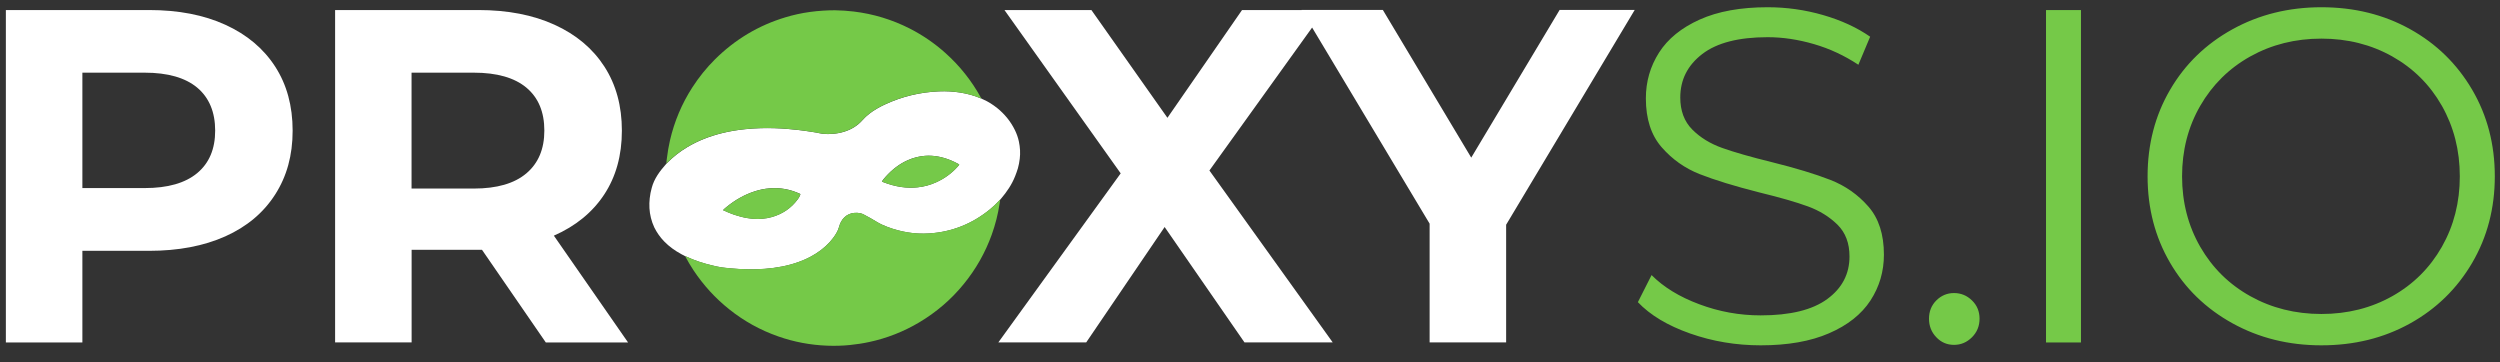 <?xml version="1.0" encoding="UTF-8"?> <svg xmlns="http://www.w3.org/2000/svg" width="145" height="21" viewBox="0 0 145 21" fill="none"><rect x="0" y="0" width="145" height="21" fill="#333333" stroke="none"/><path d="M56.928 5.711C56.956 5.742 56.997 5.756 57.032 5.77C57.325 5.898 57.588 6.071 57.837 6.267C58.272 6.62 58.62 7.044 58.866 7.549C58.969 7.759 59.049 7.984 59.097 8.215C59.166 8.547 59.187 8.878 59.145 9.213C59.121 9.4 59.09 9.583 59.038 9.762C58.993 9.918 58.935 10.07 58.876 10.222C58.686 10.702 58.4 11.123 58.065 11.517C58.044 11.541 58.02 11.562 58.006 11.589C57.985 11.6 57.971 11.621 57.954 11.638C57.785 11.821 57.605 11.994 57.412 12.149C56.386 12.985 55.215 13.454 53.896 13.541C53.474 13.568 53.053 13.548 52.639 13.479C52.238 13.413 51.844 13.306 51.465 13.161C51.257 13.082 51.057 12.992 50.867 12.878C50.615 12.722 50.359 12.577 50.097 12.443C50.038 12.412 49.976 12.387 49.914 12.373C49.796 12.346 49.679 12.339 49.558 12.349C49.334 12.367 49.137 12.449 48.974 12.608C48.816 12.76 48.722 12.95 48.667 13.157C48.633 13.285 48.577 13.406 48.512 13.52C48.284 13.907 47.983 14.225 47.627 14.498C47.23 14.801 46.788 15.029 46.315 15.199C45.69 15.423 45.041 15.54 44.378 15.592C44.091 15.617 43.804 15.62 43.518 15.623C43.127 15.623 42.741 15.603 42.354 15.565C42.188 15.551 42.022 15.534 41.86 15.509C41.684 15.485 41.511 15.444 41.335 15.402C40.803 15.278 40.282 15.112 39.788 14.877C39.774 14.87 39.764 14.864 39.746 14.867C39.746 14.857 39.743 14.857 39.736 14.857C39.663 14.819 39.594 14.781 39.522 14.743C39.152 14.542 38.81 14.301 38.517 13.997C38.285 13.758 38.099 13.489 37.95 13.192C37.864 13.012 37.802 12.826 37.753 12.636C37.66 12.263 37.643 11.883 37.684 11.5C37.705 11.293 37.746 11.092 37.802 10.892C37.871 10.629 37.985 10.391 38.13 10.163C38.272 9.942 38.437 9.735 38.613 9.538C38.631 9.521 38.645 9.503 38.658 9.486C38.676 9.479 38.686 9.462 38.7 9.448C39.045 9.092 39.435 8.792 39.86 8.536C40.489 8.16 41.162 7.901 41.87 7.725C42.316 7.614 42.768 7.538 43.224 7.493C43.525 7.462 43.825 7.442 44.129 7.435C44.651 7.424 45.172 7.435 45.69 7.48C45.89 7.497 46.087 7.514 46.288 7.538C46.584 7.573 46.882 7.614 47.178 7.663C47.292 7.68 47.407 7.697 47.517 7.725C47.586 7.742 47.659 7.756 47.731 7.763C47.921 7.784 48.114 7.78 48.304 7.763C48.536 7.746 48.764 7.701 48.985 7.632C49.389 7.504 49.738 7.29 50.021 6.972C50.138 6.837 50.27 6.716 50.411 6.606C50.691 6.388 50.998 6.212 51.319 6.064C52.318 5.597 53.371 5.345 54.469 5.3C54.88 5.283 55.288 5.307 55.695 5.369C56.103 5.435 56.496 5.539 56.876 5.701C56.894 5.708 56.911 5.722 56.932 5.718L56.928 5.711ZM51.154 10.526C51.178 10.546 51.199 10.55 51.219 10.56C51.565 10.695 51.92 10.795 52.286 10.847C52.601 10.892 52.915 10.899 53.226 10.864C53.595 10.826 53.951 10.729 54.293 10.574C54.77 10.36 55.184 10.063 55.533 9.676C55.571 9.635 55.609 9.593 55.637 9.545C55.623 9.528 55.602 9.521 55.585 9.51C55.443 9.431 55.298 9.362 55.15 9.3C54.669 9.103 54.172 8.999 53.651 9.037C53.305 9.065 52.974 9.148 52.656 9.289C52.155 9.51 51.737 9.842 51.371 10.246C51.292 10.332 51.219 10.422 51.15 10.522L51.154 10.526ZM41.939 12.187C41.96 12.197 41.97 12.204 41.981 12.208C42.174 12.297 42.374 12.38 42.575 12.45C43.1 12.629 43.639 12.729 44.198 12.688C44.395 12.674 44.592 12.639 44.782 12.584C45.393 12.405 45.897 12.066 46.274 11.552C46.329 11.479 46.377 11.399 46.408 11.313C46.429 11.255 46.429 11.255 46.37 11.227C45.818 10.978 45.238 10.871 44.633 10.923C44.336 10.947 44.05 11.006 43.766 11.099C43.172 11.293 42.637 11.6 42.153 11.994C42.081 12.052 42.008 12.111 41.939 12.184V12.187Z" fill="white"></path><path d="M56.925 5.715C56.904 5.718 56.887 5.708 56.87 5.697C56.49 5.539 56.096 5.432 55.688 5.366C55.281 5.3 54.873 5.28 54.462 5.297C53.361 5.342 52.311 5.594 51.313 6.06C50.992 6.209 50.688 6.385 50.404 6.602C50.263 6.713 50.132 6.834 50.014 6.968C49.731 7.286 49.382 7.5 48.978 7.628C48.757 7.701 48.529 7.742 48.298 7.759C48.108 7.773 47.914 7.777 47.724 7.759C47.652 7.752 47.583 7.739 47.51 7.721C47.4 7.694 47.286 7.68 47.172 7.659C46.875 7.611 46.581 7.569 46.281 7.535C46.084 7.511 45.883 7.493 45.683 7.476C45.165 7.431 44.644 7.417 44.122 7.431C43.822 7.438 43.518 7.459 43.217 7.49C42.761 7.538 42.309 7.611 41.863 7.721C41.155 7.897 40.482 8.156 39.853 8.533C39.429 8.788 39.038 9.089 38.693 9.445C38.679 9.459 38.669 9.476 38.651 9.483C38.651 9.372 38.669 9.262 38.683 9.155C38.724 8.813 38.783 8.474 38.859 8.139C39.114 7.041 39.543 6.019 40.154 5.072C40.534 4.482 40.972 3.936 41.47 3.442C42.63 2.292 43.991 1.474 45.555 1.004C46.022 0.862 46.498 0.759 46.978 0.693C47.234 0.659 47.493 0.631 47.752 0.617C47.98 0.603 48.208 0.593 48.432 0.596C48.795 0.603 49.158 0.624 49.52 0.669C50.66 0.807 51.737 1.135 52.76 1.653C53.513 2.037 54.203 2.51 54.832 3.073C55.668 3.819 56.355 4.686 56.894 5.666C56.904 5.684 56.918 5.701 56.918 5.725L56.925 5.715Z" fill="#75C948"></path><path d="M39.746 14.861C39.746 14.861 39.773 14.868 39.787 14.872C40.284 15.107 40.802 15.273 41.334 15.397C41.507 15.438 41.683 15.48 41.859 15.504C42.025 15.528 42.187 15.545 42.353 15.559C42.74 15.594 43.13 15.618 43.517 15.618C43.804 15.618 44.09 15.611 44.377 15.587C45.04 15.535 45.686 15.418 46.315 15.193C46.784 15.024 47.226 14.799 47.627 14.492C47.983 14.219 48.286 13.901 48.511 13.515C48.577 13.401 48.632 13.28 48.666 13.152C48.722 12.945 48.818 12.755 48.974 12.603C49.136 12.444 49.333 12.364 49.557 12.344C49.678 12.333 49.796 12.344 49.913 12.368C49.979 12.382 50.038 12.409 50.096 12.437C50.359 12.572 50.614 12.72 50.866 12.872C51.056 12.99 51.257 13.079 51.464 13.155C51.844 13.3 52.234 13.408 52.638 13.473C53.056 13.542 53.477 13.563 53.895 13.535C55.215 13.449 56.385 12.979 57.411 12.143C57.605 11.985 57.784 11.812 57.953 11.632C57.971 11.615 57.981 11.594 58.005 11.584C58.005 11.66 57.988 11.736 57.977 11.812C57.884 12.423 57.732 13.024 57.522 13.608C57.145 14.654 56.603 15.611 55.898 16.474C55.17 17.369 54.306 18.108 53.315 18.698C52.407 19.237 51.44 19.617 50.407 19.838C50.038 19.918 49.668 19.973 49.295 20.011C48.853 20.056 48.411 20.066 47.969 20.049C47.002 20.011 46.059 19.835 45.144 19.514C44.104 19.151 43.154 18.626 42.294 17.939C41.486 17.296 40.799 16.54 40.226 15.68C40.06 15.428 39.904 15.169 39.763 14.903C39.756 14.889 39.742 14.875 39.746 14.855V14.861Z" fill="#75C948"></path><path d="M51.155 10.524C51.224 10.424 51.296 10.334 51.376 10.248C51.738 9.844 52.16 9.512 52.66 9.291C52.978 9.15 53.31 9.063 53.655 9.039C54.177 9.001 54.674 9.105 55.154 9.301C55.302 9.364 55.447 9.433 55.589 9.512C55.606 9.523 55.627 9.529 55.641 9.547C55.61 9.595 55.575 9.636 55.537 9.678C55.185 10.065 54.771 10.362 54.297 10.576C53.959 10.728 53.603 10.825 53.23 10.866C52.916 10.9 52.602 10.894 52.291 10.849C51.921 10.797 51.569 10.697 51.224 10.562C51.203 10.555 51.179 10.548 51.158 10.527L51.155 10.524Z" fill="#75C949"></path><path d="M41.936 12.187C42.005 12.115 42.078 12.056 42.15 11.997C42.634 11.604 43.169 11.296 43.763 11.103C44.047 11.01 44.333 10.951 44.63 10.927C45.238 10.875 45.815 10.982 46.367 11.231C46.423 11.255 46.426 11.258 46.405 11.317C46.374 11.403 46.326 11.479 46.271 11.555C45.894 12.073 45.39 12.412 44.779 12.588C44.589 12.643 44.395 12.674 44.195 12.692C43.636 12.736 43.1 12.633 42.572 12.453C42.368 12.384 42.171 12.301 41.978 12.212C41.967 12.205 41.957 12.201 41.936 12.191V12.187Z" fill="#75C949"></path><path d="M8.643 0.582C10.342 0.582 11.817 0.865 13.067 1.435C14.317 2.004 15.281 2.813 15.958 3.859C16.635 4.906 16.973 6.145 16.973 7.579C16.973 9.012 16.635 10.228 15.958 11.284C15.281 12.341 14.317 13.149 13.067 13.709C11.817 14.268 10.342 14.548 8.643 14.548H4.778V19.863H0.34V0.585H8.643V0.582ZM8.394 10.908C9.727 10.908 10.743 10.618 11.437 10.041C12.131 9.464 12.48 8.642 12.48 7.575C12.48 6.508 12.131 5.662 11.437 5.082C10.743 4.505 9.727 4.215 8.394 4.215H4.778V10.908H8.394ZM31.655 19.86L27.956 14.489H23.874V19.86H19.436V0.582H27.738C29.437 0.582 30.912 0.865 32.162 1.435C33.413 2.004 34.376 2.813 35.053 3.859C35.73 4.906 36.069 6.145 36.069 7.579C36.069 9.012 35.727 10.245 35.043 11.284C34.359 12.321 33.385 13.115 32.124 13.668L36.428 19.863H31.662L31.655 19.86ZM31.572 7.575C31.572 6.491 31.223 5.662 30.529 5.082C29.835 4.505 28.819 4.215 27.486 4.215H23.87V10.936H27.486C28.819 10.936 29.835 10.642 30.529 10.055C31.223 9.468 31.572 8.642 31.572 7.575ZM72.18 19.86L67.549 13.167L63 19.86H57.903L65 10.055L58.258 0.582H63.301L67.711 6.833L72.038 0.582H76.832L70.146 9.889L77.298 19.86H72.173H72.18ZM87.356 13.029V19.86H82.918V12.973L75.492 0.578H80.206L85.332 9.143L90.457 0.578H94.812L87.359 13.029H87.356Z" fill="white"></path><path d="M102.526 0.42C103.621 0.42 104.695 0.571 105.745 0.875C106.795 1.179 107.703 1.597 108.469 2.129L107.786 3.756C106.981 3.224 106.125 2.824 105.21 2.558C104.295 2.292 103.4 2.157 102.526 2.157C100.844 2.157 99.58 2.481 98.73 3.134C97.881 3.787 97.456 4.626 97.456 5.655C97.456 6.425 97.687 7.047 98.153 7.514C98.619 7.983 99.203 8.339 99.908 8.588C100.613 8.837 101.556 9.106 102.744 9.399C104.149 9.748 105.286 10.093 106.156 10.432C107.023 10.77 107.759 11.285 108.363 11.976C108.967 12.663 109.267 13.595 109.267 14.77C109.267 15.743 109.008 16.628 108.487 17.429C107.966 18.227 107.167 18.862 106.09 19.328C105.013 19.798 103.687 20.029 102.12 20.029C100.694 20.029 99.331 19.801 98.026 19.342C96.721 18.883 95.712 18.278 94.997 17.525L95.791 15.954C96.485 16.652 97.407 17.218 98.557 17.646C99.707 18.078 100.895 18.292 102.118 18.292C103.834 18.292 105.123 17.975 105.983 17.343C106.843 16.711 107.271 15.889 107.271 14.877C107.271 14.107 107.04 13.492 106.574 13.032C106.108 12.573 105.537 12.22 104.86 11.972C104.183 11.723 103.244 11.454 102.039 11.16C100.596 10.794 99.446 10.439 98.586 10.101C97.726 9.762 96.99 9.244 96.379 8.543C95.767 7.845 95.46 6.899 95.46 5.707C95.46 4.733 95.715 3.849 96.226 3.048C96.737 2.25 97.522 1.611 98.582 1.135C99.642 0.658 100.955 0.42 102.526 0.42ZM134.641 0.42C136.541 0.42 138.254 0.841 139.781 1.688C141.307 2.534 142.505 3.704 143.383 5.199C144.26 6.695 144.699 8.37 144.699 10.225C144.699 12.079 144.26 13.755 143.383 15.25C142.505 16.745 141.304 17.916 139.781 18.762C138.254 19.608 136.541 20.029 134.641 20.029C132.742 20.029 131.019 19.601 129.478 18.748C127.935 17.895 126.729 16.724 125.862 15.235C124.995 13.747 124.56 12.079 124.56 10.225C124.56 8.37 124.995 6.698 125.862 5.213C126.729 3.724 127.935 2.554 129.478 1.701C131.022 0.848 132.742 0.42 134.641 0.42ZM113.333 16.997C113.733 16.997 114.082 17.139 114.376 17.426C114.669 17.709 114.814 18.064 114.814 18.485C114.814 18.907 114.669 19.266 114.376 19.56C114.082 19.853 113.737 20.002 113.333 20.002C112.932 20.002 112.586 19.857 112.306 19.56C112.023 19.266 111.882 18.907 111.882 18.485C111.882 18.064 112.023 17.709 112.306 17.426C112.59 17.143 112.932 16.997 113.333 16.997ZM120.696 19.863H118.669V0.585H120.696V19.863ZM134.642 2.24C133.126 2.24 131.751 2.586 130.518 3.273C129.285 3.961 128.319 4.918 127.614 6.137C126.91 7.359 126.56 8.72 126.56 10.226C126.56 11.731 126.913 13.095 127.614 14.315C128.319 15.537 129.285 16.491 130.518 17.178C131.751 17.865 133.126 18.211 134.642 18.211C136.158 18.211 137.529 17.865 138.752 17.178C139.974 16.491 140.934 15.534 141.629 14.315C142.323 13.092 142.669 11.731 142.669 10.226C142.669 8.72 142.319 7.356 141.629 6.137C140.934 4.914 139.974 3.961 138.752 3.273C137.529 2.586 136.158 2.24 134.642 2.24Z" fill="#75C948"></path></svg> 